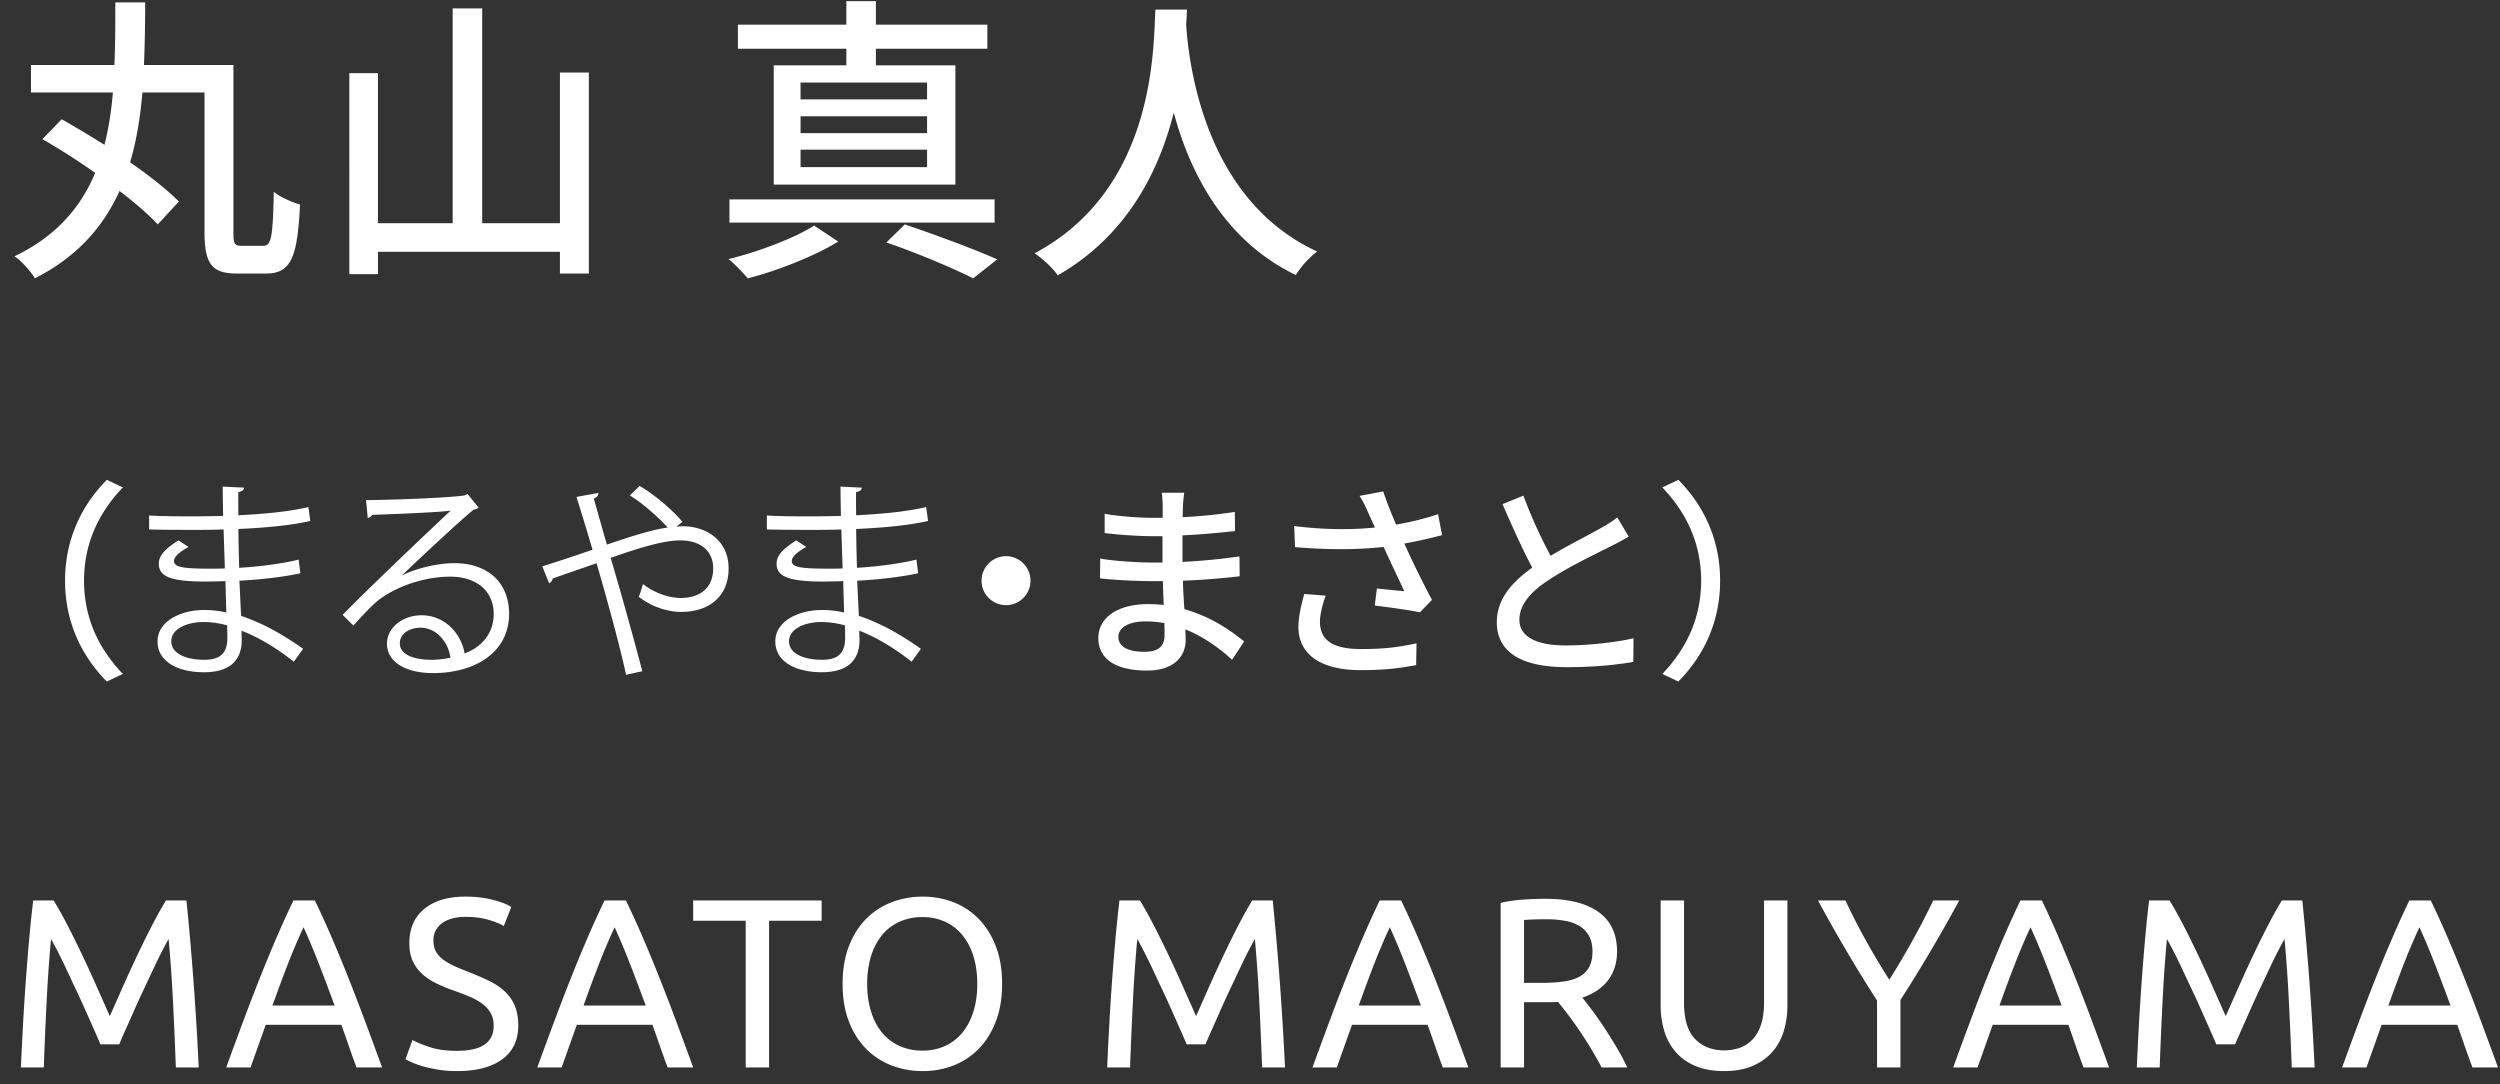 <svg xmlns="http://www.w3.org/2000/svg" width="166" height="72"><rect width="100%" height="100%" fill="#333333" stroke="none"/><path fill-rule="evenodd" fill="#FFF" d="M164.172 70.88c-.182-.48-.352-.952-.512-1.416-.16-.464-.326-.936-.496-1.416h-5.024l-1.008 2.832h-1.616c.426-1.173.826-2.258 1.2-3.256.373-.997.738-1.944 1.096-2.84.357-.896.712-1.752 1.064-2.568a66.15 66.15 0 0 1 1.104-2.424h1.424c.384.8.752 1.608 1.104 2.424.352.816.706 1.672 1.064 2.568.357.896.722 1.843 1.096 2.84.373.998.773 2.083 1.2 3.256h-1.696Zm-2.472-6.808a48.516 48.516 0 0 0-1.048-2.504c-.374.8-.728 1.635-1.064 2.504-.336.87-.67 1.768-1 2.696h4.128c-.342-.928-.68-1.826-1.016-2.696Zm-9.72 2.368a99.056 99.056 0 0 0-.288-4.088c-.107.182-.248.443-.424.784-.176.342-.366.728-.568 1.16l-.648 1.376c-.23.486-.446.958-.648 1.416-.203.459-.392.886-.568 1.28-.176.395-.318.72-.424.976h-1.248a47.202 47.202 0 0 0-.424-.976c-.176-.394-.366-.821-.568-1.28-.203-.458-.419-.93-.648-1.416-.23-.485-.446-.944-.648-1.376a36.172 36.172 0 0 0-.568-1.16 18.431 18.431 0 0 0-.424-.784 95.675 95.675 0 0 0-.288 4.088 284.965 284.965 0 0 0-.192 4.44h-1.52c.042-.96.09-1.928.144-2.904a172.128 172.128 0 0 1 .408-5.64c.08-.896.168-1.744.264-2.544h1.36c.288.47.597 1.024.928 1.664.33.64.661 1.31.992 2.008.33.699.65 1.398.96 2.096l.848 1.912.848-1.912c.309-.698.629-1.397.96-2.096.33-.698.661-1.368.992-2.008.33-.64.64-1.194.928-1.664h1.36c.362 3.574.634 7.27.816 11.088h-1.52a311.944 311.944 0 0 0-.192-4.44Zm-14.144 3.024c-.16-.464-.326-.936-.496-1.416h-5.024l-1.008 2.832h-1.616c.426-1.173.826-2.258 1.2-3.256.373-.997.738-1.944 1.096-2.84.357-.896.712-1.752 1.064-2.568a66.15 66.15 0 0 1 1.104-2.424h1.424c.384.8.752 1.608 1.104 2.424.352.816.706 1.672 1.064 2.568.357.896.722 1.843 1.096 2.84.373.998.773 2.083 1.2 3.256h-1.696c-.182-.48-.352-.952-.512-1.416Zm-1.96-5.392a48.516 48.516 0 0 0-1.048-2.504c-.374.8-.728 1.635-1.064 2.504-.336.87-.67 1.768-1 2.696h4.128c-.342-.928-.68-1.826-1.016-2.696Zm-9.688 2.328v4.48h-1.552v-4.448a92.014 92.014 0 0 1-2.08-3.376 104.658 104.658 0 0 1-1.84-3.264h1.824c.405.875.858 1.763 1.36 2.664a47.6 47.6 0 0 0 1.552 2.6 57.546 57.546 0 0 0 1.536-2.6c.501-.901.96-1.789 1.376-2.664h1.728a100.86 100.86 0 0 1-3.904 6.608Zm-8.52 3.464c-.347.39-.784.696-1.312.92-.528.224-1.155.336-1.88.336-.726 0-1.355-.112-1.888-.336a3.512 3.512 0 0 1-1.312-.92 3.735 3.735 0 0 1-.76-1.384 5.783 5.783 0 0 1-.248-1.728v-6.96h1.552v6.784c0 1.11.245 1.915.736 2.416.49.502 1.13.752 1.92.752.394 0 .754-.061 1.08-.184.325-.122.605-.312.84-.568.234-.256.416-.584.544-.984.128-.4.192-.877.192-1.432v-6.784h1.552v6.96c0 .619-.083 1.195-.248 1.728a3.708 3.708 0 0 1-.768 1.384Zm-7.29-25.115c1.527-1.597 2.578-3.614 2.578-6.191 0-2.578-1.051-4.595-2.578-6.192l1.065-.504c1.597 1.611 2.773 3.852 2.773 6.696 0 2.843-1.176 5.084-2.773 6.695l-1.065-.504Zm-6.394-1.891c1.471 0 3.348-.21 4.482-.476l-.014 1.568c-1.092.197-2.647.351-4.412.351-2.676 0-4.651-.785-4.651-2.998 0-1.471.939-2.605 2.354-3.614-.631-1.177-1.331-2.731-1.976-4.216l1.387-.561a31.964 31.964 0 0 0 1.807 3.993c1.219-.729 2.592-1.415 3.306-1.821.462-.266.798-.463 1.121-.729l.756 1.275c-.35.21-.742.42-1.191.644-.91.463-2.745 1.331-4.062 2.199-1.233.799-2.003 1.667-2.003 2.676 0 1.079 1.023 1.709 3.096 1.709Zm-8.692 26.606c-.16-.464-.326-.936-.496-1.416h-5.024l-1.008 2.832h-1.616c.426-1.173.826-2.258 1.2-3.256.373-.997.738-1.944 1.096-2.84.357-.896.712-1.752 1.064-2.568a66.15 66.15 0 0 1 1.104-2.424h1.424c.384.8.752 1.608 1.104 2.424.352.816.706 1.672 1.064 2.568.357.896.722 1.843 1.096 2.84.373.998.773 2.083 1.2 3.256h-1.696c-.182-.48-.352-.952-.512-1.416Zm-1.96-5.392a48.516 48.516 0 0 0-1.048-2.504c-.374.8-.728 1.635-1.064 2.504-.336.87-.67 1.768-1 2.696h4.128c-.342-.928-.68-1.826-1.016-2.696Zm1.75-24.24-.798.827c-.659-.14-2.032-.337-2.998-.449l.14-1.134c.504.056 1.373.14 1.821.182-.364-.785-.952-2.003-1.373-2.942-1.765.196-3.726.196-5.883.014l-.056-1.4c2.017.252 3.824.252 5.365.098l-.392-.855c-.238-.546-.364-.812-.631-1.247l1.569-.294c.28.827.547 1.485.855 2.2a18.967 18.967 0 0 0 2.787-.687l.266 1.387c-.784.21-1.653.406-2.507.56a65.256 65.256 0 0 0 1.835 3.74ZM86.04 18.261c-4.841-2.341-7.062-6.922-8.102-10.783-.96 3.821-3.061 8.142-7.702 10.803-.34-.48-.94-1.061-1.54-1.461 8.002-4.261 7.882-13.542 8.022-16.183h2.1c-.02.28-.02.62-.06.98.18 2.661 1.22 11.643 8.702 15.083a6.028 6.028 0 0 0-1.42 1.561ZM66.8 40.182a1.625 1.625 0 1 1 0-3.25 1.625 1.625 0 0 1 0 3.25ZM58.858 16.1l1.221-1.2c2.18.74 4.641 1.66 6.141 2.32l-1.6 1.261c-1.321-.66-3.561-1.621-5.762-2.381Zm-10.422-2.86H66.04v1.54H48.436v-1.54Zm9.722-8.902h5.281v7.921H51.377V4.338h4.821V3.237h-7.202v-1.6h7.202V.077h1.96v1.56h7.402v1.6h-7.402v1.101Zm-5.001 6.761h8.402v-1.16h-8.402v1.16Zm0-2.26h8.402V7.718h-8.402v1.121Zm0-3.361v1.12h8.402v-1.12h-8.402Zm.9 9.502 1.601 1.06c-1.561.96-4.041 1.941-6.002 2.441-.3-.34-.86-.94-1.28-1.281 2.001-.48 4.441-1.42 5.681-2.22Zm-8.844 25.651c-.826 0-1.919-.309-2.801-1.009.098-.21.21-.574.28-.84.812.63 1.779.924 2.521.924 1.317 0 2.143-.714 2.143-1.975 0-1.036-.714-1.849-2.199-1.849-1.176 0-3.025.602-4.608 1.163a274.8 274.8 0 0 1 2.101 7.522l-1.079.238c-.434-2.017-1.358-5.351-1.961-7.41-.896.322-2.157.742-2.913 1.022a.409.409 0 0 1-.238.309l-.449-1.121c.897-.28 2.312-.742 3.334-1.107-.42-1.428-.812-2.689-1.064-3.501l1.442-.267c.014.182-.056.253-.294.379.308 1.078.56 1.989.869 3.053 1.512-.518 2.941-.98 4.034-1.134-.631-.715-1.737-1.667-2.508-2.13l.645-.63c.938.532 2.185 1.583 2.843 2.381l-.392.323c.154-.014.28-.028.42-.028 1.527 0 3.04.91 3.04 2.801 0 1.821-1.247 2.886-3.166 2.886ZM37.179 16.72H25.097v1.481h-1.901V4.858h1.901v9.962h4.961V.557h1.96V14.82h5.161V4.818H39.1v13.343h-1.921V16.72ZM24.714 34.187c-.042.098-.182.182-.294.21l-.113-1.19c1.891-.014 5.505-.154 6.528-.309l.21-.098.743.911a.684.684 0 0 1-.337.126c-.994.812-3.656 3.306-4.748 4.356v.014c.924-.476 2.367-.812 3.474-.812 2.227 0 3.628 1.303 3.628 3.362 0 2.535-2.228 3.936-5.043 3.936-1.821 0-3.068-.729-3.068-1.961 0-1.037 1.023-1.877 2.297-1.877 1.583 0 2.648 1.26 2.858 2.535 1.121-.42 1.933-1.317 1.933-2.619 0-1.513-1.121-2.48-2.886-2.48-2.101 0-4.16.939-5.084 1.835-.42.393-.967.981-1.345 1.415l-.714-.714c1.26-1.317 5.266-5.141 7.172-6.92-.813.112-3.614.224-5.211.28Zm3.207 7.494c-.728 0-1.372.392-1.372 1.037 0 .854 1.162 1.092 2.087 1.092.42 0 .91-.056 1.274-.14-.154-1.078-.952-1.989-1.989-1.989Zm-3.749 25.943c.373.998.773 2.083 1.2 3.256h-1.696c-.182-.48-.352-.952-.512-1.416-.16-.464-.326-.936-.496-1.416h-5.024l-1.008 2.832H15.02c.426-1.173.826-2.258 1.2-3.256.373-.997.738-1.944 1.096-2.84.357-.896.712-1.752 1.064-2.568a66.15 66.15 0 0 1 1.104-2.424h1.424c.384.8.752 1.608 1.104 2.424.352.816.706 1.672 1.064 2.568.357.896.722 1.843 1.096 2.84Zm-2.968-3.552a48.516 48.516 0 0 0-1.048-2.504c-.374.8-.728 1.635-1.064 2.504-.336.87-.67 1.768-1 2.696h4.128c-.342-.928-.68-1.826-1.016-2.696Zm-5.322-26.369c1.359-.084 2.816-.266 3.95-.546l.112.91c-1.176.252-2.647.42-4.048.491l.112 2.339c1.289.42 2.662 1.148 4.118 2.185l-.616.854c-1.261-.994-2.451-1.666-3.474-2.059 0 .224.014.477.014.659-.014 1.33-.812 2.101-2.507 2.101-1.779 0-3.082-.729-3.082-2.045 0-1.345 1.527-2.087 3.096-2.087.462 0 .952.042 1.471.168-.014-.603-.042-1.331-.056-2.087a46.95 46.95 0 0 1-1.359.028c-2.395 0-3.068-.379-3.068-1.191 0-.532.406-.967 1.303-1.541l.672.434c-.63.351-.966.659-.966.939 0 .42.658.504 2.437.504.308 0 .63 0 .939-.014l-.085-2.591c-.602.028-1.302.028-1.933.028-.896 0-2.171 0-3.011-.028v-.925c.868.056 2.031.056 2.983.056.631 0 1.345-.014 1.933-.028-.014-.672-.028-1.457-.028-1.947l1.415.07c-.014.168-.14.252-.378.294-.014.224 0 1.303 0 1.541 1.639-.084 3.264-.224 4.651-.546l.126.924c-1.373.309-2.998.449-4.777.533.014.84.028 1.709.056 2.577Zm-.798 3.824a5.895 5.895 0 0 0-1.569-.224c-1.065 0-2.143.434-2.143 1.275 0 .826.98 1.232 2.199 1.232 1.106 0 1.527-.49 1.527-1.47l-.014-.813Zm2.596-23.366h-1.961c-1.62 0-2.14-.6-2.14-2.761V6.138H9.458c-.14 1.6-.38 3.161-.82 4.641 1.3.9 2.46 1.82 3.24 2.601l-1.4 1.52c-.62-.66-1.52-1.44-2.54-2.22-1.061 2.34-2.781 4.36-5.622 5.801-.28-.46-.86-1.14-1.36-1.461 2.801-1.34 4.421-3.28 5.361-5.541a44.09 44.09 0 0 0-3.501-2.24l1.281-1.321c.88.501 1.86 1.081 2.84 1.701.28-1.1.46-2.281.56-3.481H2.056v-1.82h5.541c.06-1.381.06-2.781.06-4.161h1.981c0 1.38-.02 2.78-.08 4.161h5.941V15.42c0 .8.08.9.56.9H17.5c.52 0 .62-.62.68-3.58.44.36 1.24.7 1.74.84-.16 3.46-.58 4.581-2.24 4.581ZM7.093 45.253c-1.597-1.611-2.774-3.852-2.774-6.695 0-2.844 1.177-5.085 2.774-6.696l1.064.504C6.63 33.963 5.58 35.98 5.58 38.558c0 2.577 1.05 4.594 2.577 6.191l-1.064.504ZM1.716 65.096c.069-.944.144-1.864.224-2.76.08-.896.168-1.744.264-2.544h1.36c.288.47.597 1.024.928 1.664.33.64.661 1.31.992 2.008.33.699.65 1.398.96 2.096l.848 1.912.848-1.912c.309-.698.629-1.397.96-2.096.33-.698.661-1.368.992-2.008.33-.64.64-1.194.928-1.664h1.36c.362 3.574.634 7.27.816 11.088h-1.52a311.944 311.944 0 0 0-.192-4.44 99.056 99.056 0 0 0-.288-4.088c-.107.182-.248.443-.424.784-.176.342-.366.728-.568 1.16l-.648 1.376c-.23.486-.446.958-.648 1.416-.203.459-.392.886-.568 1.28-.176.395-.318.72-.424.976H6.668a47.202 47.202 0 0 0-.424-.976c-.176-.394-.366-.821-.568-1.28-.203-.458-.419-.93-.648-1.416-.23-.485-.446-.944-.648-1.376a36.172 36.172 0 0 0-.568-1.16 18.431 18.431 0 0 0-.424-.784A95.675 95.675 0 0 0 3.1 66.44a284.965 284.965 0 0 0-.192 4.44h-1.52c.042-.96.09-1.928.144-2.904.053-.976.114-1.936.184-2.88Zm26.792 4.424c.501.171 1.114.256 1.84.256 1.621 0 2.432-.554 2.432-1.664 0-.341-.072-.632-.216-.872a2.094 2.094 0 0 0-.584-.624 4.091 4.091 0 0 0-.84-.456 28.823 28.823 0 0 0-1-.384 9.972 9.972 0 0 1-1.152-.472 4.01 4.01 0 0 1-.944-.624 2.63 2.63 0 0 1-.632-.856c-.155-.33-.232-.73-.232-1.2 0-.97.33-1.728.992-2.272.661-.544 1.573-.816 2.736-.816.672 0 1.282.072 1.832.216.549.144.952.302 1.208.472l-.496 1.264c-.224-.138-.558-.274-1-.408-.443-.133-.958-.2-1.544-.2-.299 0-.576.032-.832.096s-.48.16-.672.288a1.428 1.428 0 0 0-.456.488 1.39 1.39 0 0 0-.168.696c0 .299.058.55.176.752.117.203.282.382.496.536.213.155.461.296.744.424.282.128.594.256.936.384.48.192.92.384 1.32.576.4.192.746.422 1.04.688.293.267.52.584.68.952.16.368.24.814.24 1.336 0 .971-.355 1.718-1.064 2.24-.71.523-1.71.784-3 .784-.438 0-.84-.029-1.208-.088a8.837 8.837 0 0 1-.984-.208 5.645 5.645 0 0 1-.744-.256 6.14 6.14 0 0 1-.488-.232l.464-1.28c.245.139.618.294 1.12.464Zm9.464-4.736c.357-.896.712-1.752 1.064-2.568a66.15 66.15 0 0 1 1.104-2.424h1.424c.384.8.752 1.608 1.104 2.424.352.816.706 1.672 1.064 2.568.357.896.722 1.843 1.096 2.84.373.998.773 2.083 1.2 3.256h-1.696c-.182-.48-.352-.952-.512-1.416-.16-.464-.326-.936-.496-1.416H38.3l-1.008 2.832h-1.616c.426-1.173.826-2.258 1.2-3.256.373-.997.738-1.944 1.096-2.84Zm4.904 1.984c-.342-.928-.68-1.826-1.016-2.696a48.516 48.516 0 0 0-1.048-2.504c-.374.8-.728 1.635-1.064 2.504-.336.87-.67 1.768-1 2.696h4.128Zm3.152-6.976h8.528v1.344h-3.488v9.744h-1.552v-9.744h-3.488v-1.344Zm5.453-17.2c0-1.345 1.527-2.087 3.096-2.087.462 0 .952.042 1.471.168-.014-.603-.042-1.331-.056-2.087a46.95 46.95 0 0 1-1.359.028c-2.395 0-3.068-.379-3.068-1.191 0-.532.406-.967 1.303-1.541l.672.434c-.63.351-.966.659-.966.939 0 .42.658.504 2.437.504.308 0 .63 0 .939-.014l-.085-2.591c-.602.028-1.302.028-1.933.028-.896 0-2.171 0-3.011-.028v-.925c.868.056 2.031.056 2.983.056.631 0 1.345-.014 1.933-.028-.014-.672-.028-1.457-.028-1.947l1.415.07c-.014.168-.14.252-.378.294-.014.224 0 1.303 0 1.541 1.639-.084 3.264-.224 4.651-.546l.126.924c-1.373.309-2.998.449-4.777.533.014.84.028 1.709.056 2.577 1.359-.084 2.816-.266 3.95-.546l.112.91c-1.176.252-2.647.42-4.048.491l.112 2.339c1.289.42 2.662 1.148 4.118 2.185l-.616.854c-1.261-.994-2.451-1.666-3.474-2.059 0 .224.014.477.014.659-.014 1.33-.812 2.101-2.507 2.101-1.779 0-3.082-.729-3.082-2.045Zm3.11 1.218c1.106 0 1.527-.49 1.527-1.47l-.014-.813a5.895 5.895 0 0 0-1.569-.224c-1.065 0-2.143.434-2.143 1.275 0 .826.98 1.232 2.199 1.232ZM57.524 61a4.772 4.772 0 0 1 1.696-1.096 5.74 5.74 0 0 1 2.056-.368c.714 0 1.389.123 2.024.368A4.74 4.74 0 0 1 64.972 61c.48.486.861 1.091 1.144 1.816.282.726.424 1.563.424 2.512 0 .95-.142 1.787-.424 2.512-.283.726-.664 1.331-1.144 1.816a4.712 4.712 0 0 1-1.672 1.096 5.554 5.554 0 0 1-2.024.368 5.718 5.718 0 0 1-2.056-.368 4.745 4.745 0 0 1-1.696-1.096c-.486-.485-.87-1.09-1.152-1.816-.283-.725-.424-1.562-.424-2.512 0-.949.141-1.786.424-2.512.282-.725.666-1.33 1.152-1.816Zm.312 6.16c.17.55.413 1.016.728 1.4.314.384.698.68 1.152.888a3.62 3.62 0 0 0 1.528.312 3.57 3.57 0 0 0 1.52-.312 3.21 3.21 0 0 0 1.144-.888c.314-.384.557-.85.728-1.4.17-.549.256-1.16.256-1.832 0-.672-.086-1.282-.256-1.832a4.12 4.12 0 0 0-.728-1.4 3.21 3.21 0 0 0-1.144-.888 3.57 3.57 0 0 0-1.52-.312 3.62 3.62 0 0 0-1.528.312 3.178 3.178 0 0 0-1.152.888 4.086 4.086 0 0 0-.728 1.4 6.15 6.15 0 0 0-.256 1.832c0 .672.085 1.283.256 1.832Zm18.413-27.048c.35 0 .686.028 1.023.056-.028-.518-.042-1.078-.056-1.582h-.757c-.882 0-2.451-.07-3.418-.183l.014-1.316c.869.168 2.578.266 3.418.266h.715v-1.751h-.687c-.924 0-2.339-.098-3.152-.21v-1.275c.855.154 2.242.266 3.138.266h.715v-.784c0-.252-.028-.659-.056-.883h1.484c-.028.253-.07.561-.084.939 0 .154-.014.406-.014.686a33.687 33.687 0 0 0 3.46-.35l.014 1.275c-1.008.098-2.171.224-3.488.28v1.765a41.787 41.787 0 0 0 3.782-.364l.014 1.316a47.135 47.135 0 0 1-3.768.295c.014.63.056 1.288.098 1.891 1.793.504 3.166 1.484 3.964 2.143l-.798 1.218c-.784-.728-1.849-1.512-3.096-2.017 0 .28.014.519.014.715 0 1.05-.756 2.017-2.563 2.017-2.101 0-3.236-.771-3.236-2.171 0-1.317 1.247-2.242 3.32-2.242Zm-.28 3.166c.784 0 1.359-.224 1.359-1.121 0-.196 0-.462-.014-.784a7.256 7.256 0 0 0-1.247-.112c-1.177 0-1.807.448-1.807 1.023 0 .588.518.994 1.709.994Zm-2.125 21.818c.069-.944.144-1.864.224-2.76.08-.896.168-1.744.264-2.544h1.36c.288.47.597 1.024.928 1.664.33.64.661 1.31.992 2.008.33.699.65 1.398.96 2.096l.848 1.912.848-1.912c.309-.698.629-1.397.96-2.096.33-.698.661-1.368.992-2.008.33-.64.64-1.194.928-1.664h1.36c.362 3.574.634 7.27.816 11.088h-1.52a311.944 311.944 0 0 0-.192-4.44 99.056 99.056 0 0 0-.288-4.088c-.107.182-.248.443-.424.784-.176.342-.366.728-.568 1.16l-.648 1.376c-.23.486-.446.958-.648 1.416-.203.459-.392.886-.568 1.28-.176.395-.318.72-.424.976h-1.248a47.202 47.202 0 0 0-.424-.976c-.176-.394-.366-.821-.568-1.28-.203-.458-.419-.93-.648-1.416-.23-.485-.446-.944-.648-1.376a36.172 36.172 0 0 0-.568-1.16 18.431 18.431 0 0 0-.424-.784 95.675 95.675 0 0 0-.288 4.088 284.965 284.965 0 0 0-.192 4.44h-1.52c.042-.96.09-1.928.144-2.904.053-.976.114-1.936.184-2.88Zm16.517-22c1.877 0 2.704-.182 3.698-.378l-.028 1.443c-.826.154-1.849.336-3.684.336-2.661 0-4.132-1.051-4.132-2.872 0-.602.168-1.415.392-2.185l1.429.112c-.21.49-.392 1.303-.392 1.709 0 1.135.686 1.835 2.717 1.835Zm12.227 16.584c1.557 0 2.744.294 3.56.88.816.587 1.224 1.462 1.224 2.624 0 .736-.195 1.366-.584 1.888-.39.523-.963.912-1.72 1.168.17.214.386.494.648.84.261.347.53.731.808 1.152.277.422.552.862.824 1.32.272.459.504.902.696 1.328h-1.696a25.735 25.735 0 0 0-1.456-2.424 25.391 25.391 0 0 0-1.44-1.928 5.37 5.37 0 0 1-.424.016h-1.832v4.336h-1.552V59.952a8.882 8.882 0 0 1 1.464-.216 21.74 21.74 0 0 1 1.48-.056Zm-1.392 5.584h1.104c.533 0 1.013-.026 1.44-.08.426-.053.786-.154 1.08-.304.293-.149.52-.36.68-.632.16-.272.24-.632.24-1.08 0-.416-.08-.762-.24-1.04a1.78 1.78 0 0 0-.648-.656 2.837 2.837 0 0 0-.96-.336 6.863 6.863 0 0 0-1.176-.096c-.662 0-1.168.016-1.52.048v4.176Z"/></svg>